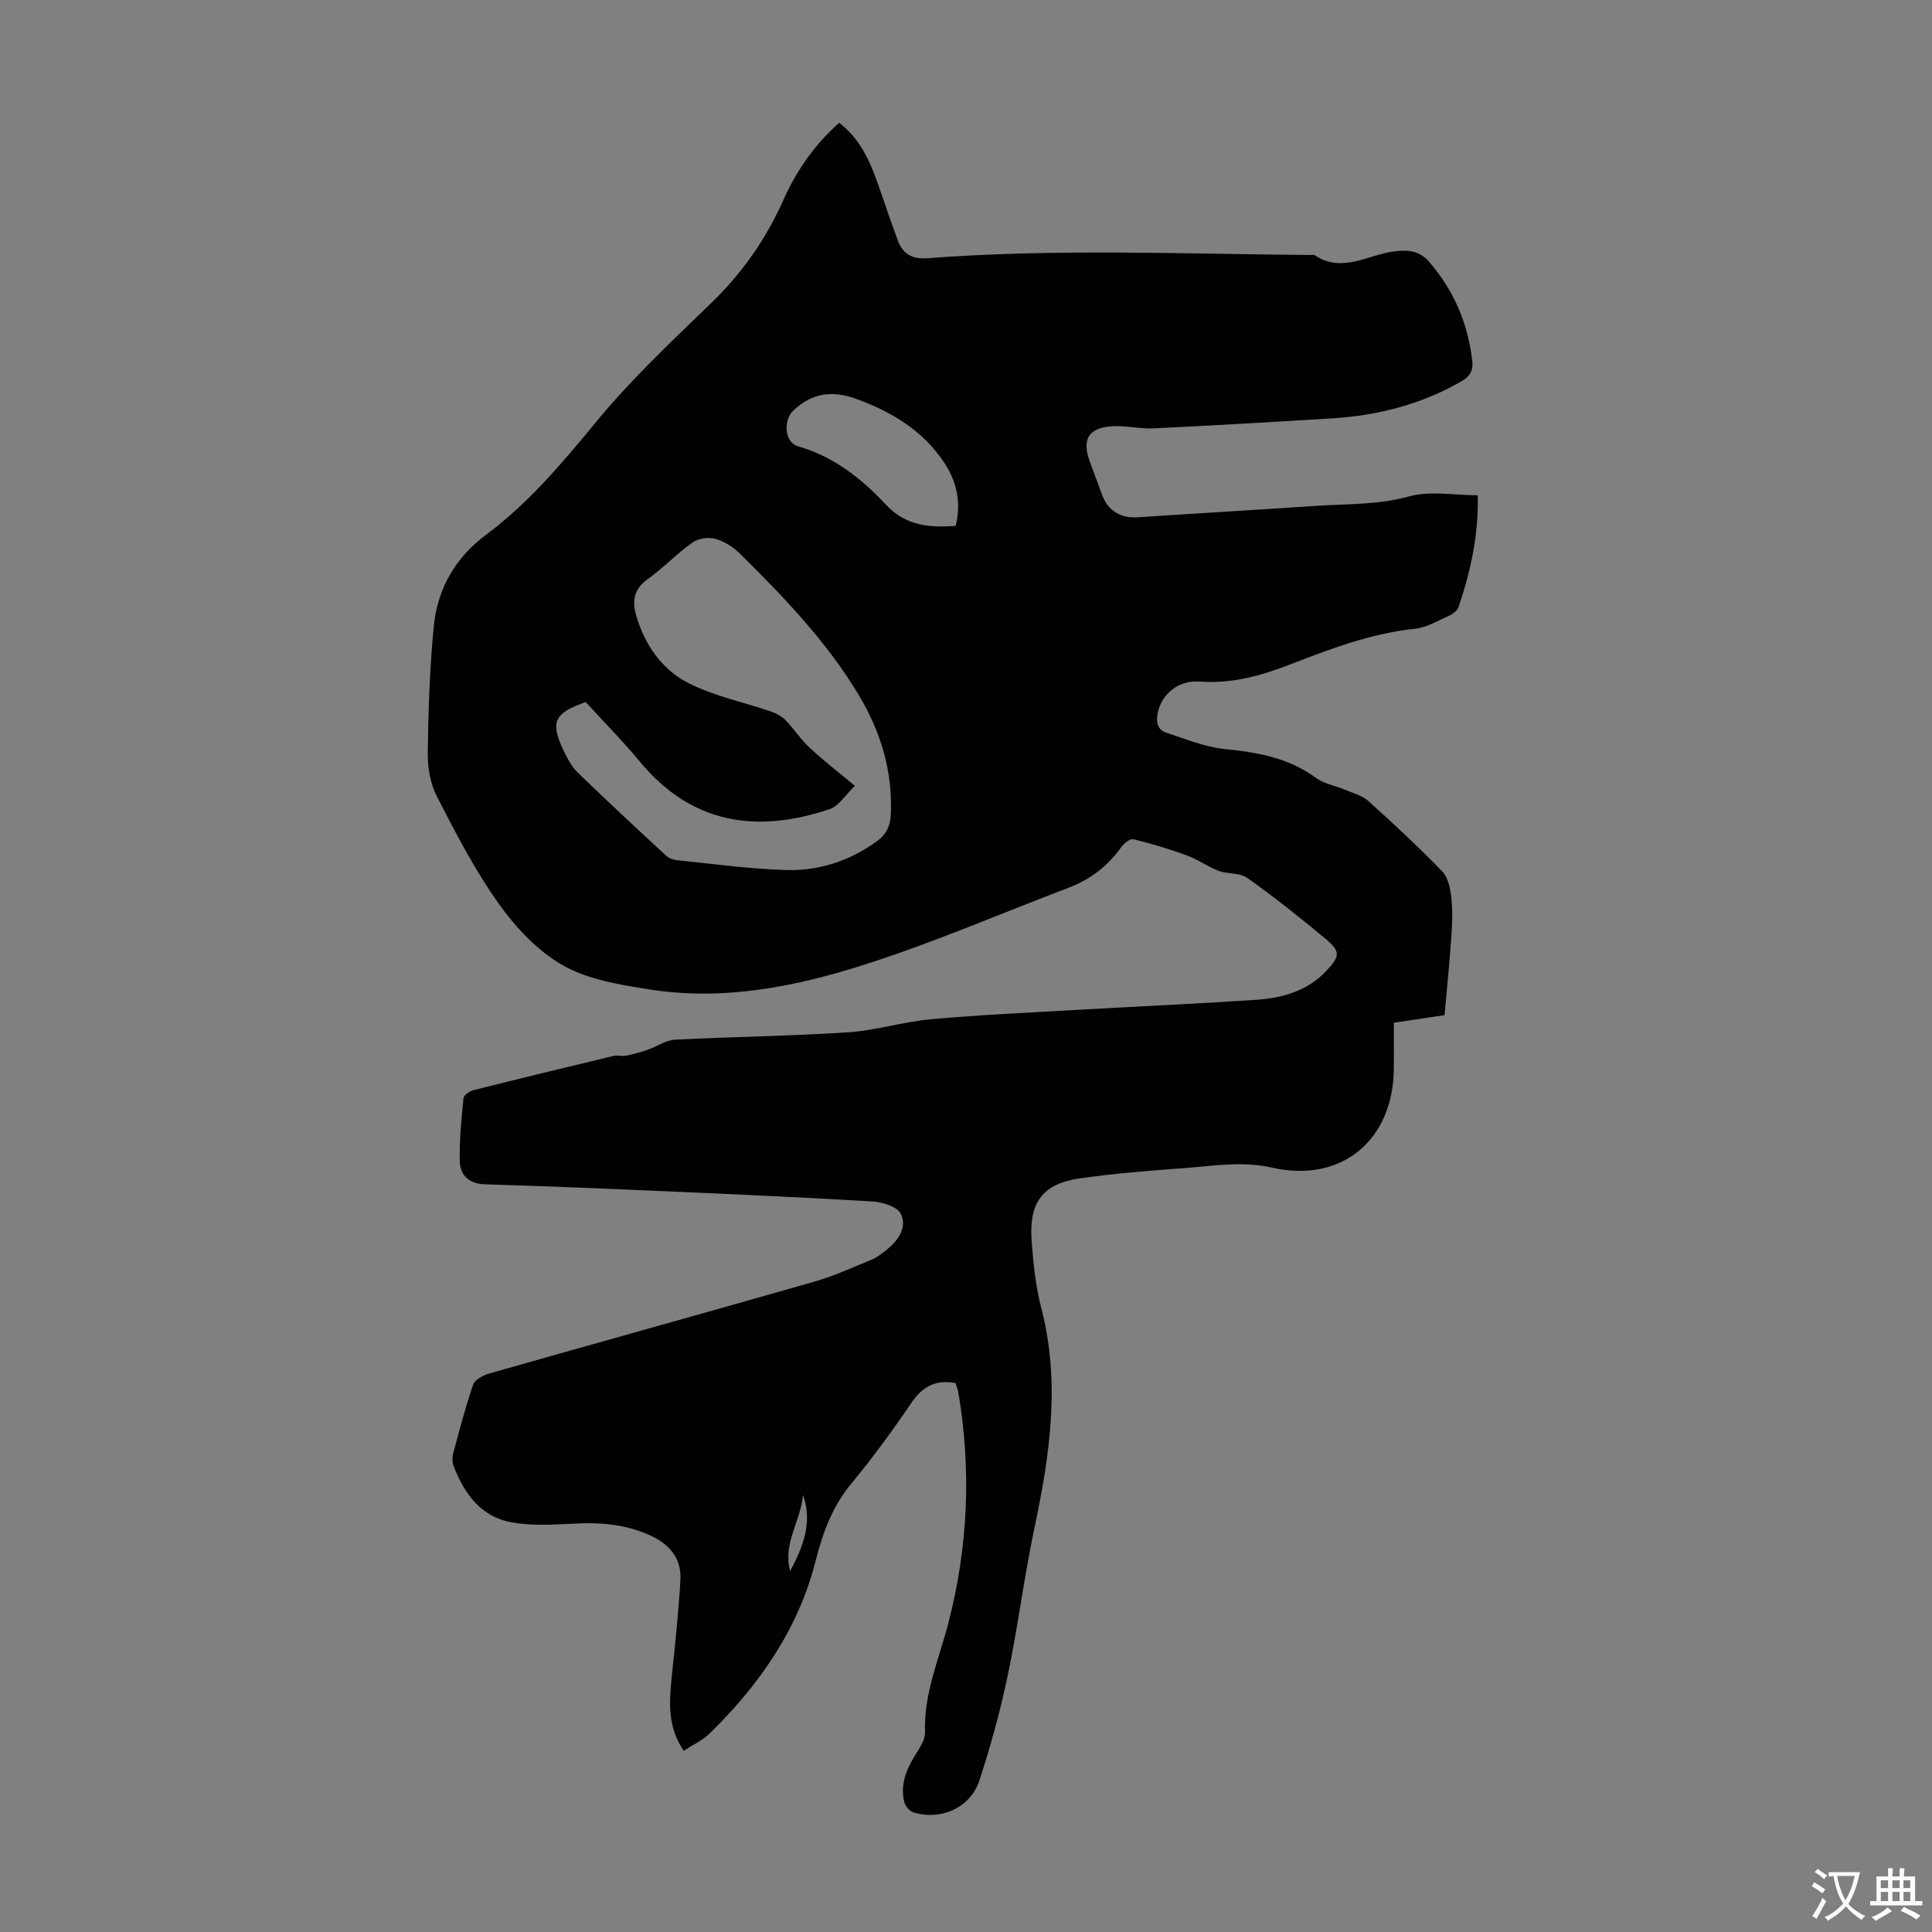 <svg enable-background="new 0 0 400 400" viewBox="0 0 400 400" xmlns="http://www.w3.org/2000/svg"><rect x="0" y="0" width="400" height="400" fill="#808080" stroke="none"/><path d="m197.83 286.35c-4.38-.81-6.99.91-9.24 4.24-3.83 5.65-7.87 11.18-12.22 16.42-3.98 4.79-5.99 10.16-7.5 16.13-3.57 14.12-11.65 25.7-21.96 35.77-1.46 1.43-3.45 2.32-5.36 3.57-3.42-5.02-3-10.21-2.46-15.46.69-6.64 1.41-13.28 1.78-19.94.25-4.52-2.34-7.44-6.4-9.26-5.05-2.26-10.29-2.67-15.74-2.37-4.2.23-8.52.47-12.63-.23-6.47-1.1-9.99-5.92-12.2-11.74-.29-.77-.27-1.8-.06-2.61 1.28-4.75 2.51-9.52 4.11-14.16.35-1.03 1.98-1.95 3.2-2.3 22.47-6.39 44.97-12.63 67.43-19.05 4.05-1.16 7.94-2.94 11.85-4.55 1.11-.46 2.12-1.25 3.08-2.01 2.44-1.93 4.36-4.65 3-7.48-.72-1.5-3.85-2.46-5.95-2.58-15.07-.89-30.16-1.55-45.24-2.21-11.62-.51-23.25-.98-34.87-1.33-3.33-.1-5.19-1.83-5.26-4.83-.09-4.33.34-8.67.77-12.99.06-.63 1.25-1.47 2.06-1.67 9.64-2.43 19.31-4.77 28.99-7.09.84-.2 1.8.12 2.65-.06 1.5-.3 2.99-.72 4.44-1.22 1.9-.66 3.72-1.98 5.62-2.08 11.95-.62 23.92-.75 35.86-1.53 5.76-.38 11.42-2.19 17.19-2.71 10.24-.92 20.52-1.38 30.79-1.97 12.16-.7 24.34-1.23 36.49-2.05 5.43-.37 10.64-1.81 14.55-5.99 2.91-3.11 2.97-4.03-.27-6.73-5.22-4.35-10.56-8.58-16.1-12.52-1.54-1.1-4.03-.75-5.94-1.47-2.26-.85-4.28-2.35-6.55-3.18-3.61-1.32-7.31-2.43-11.05-3.35-.69-.17-1.97.81-2.52 1.59-2.8 3.98-6.47 6.75-10.99 8.47-14.08 5.36-27.96 11.36-42.29 15.93-14.29 4.56-29.12 7.49-44.28 5.12-6.13-.96-12.68-1.99-17.95-4.94-5.23-2.93-9.81-7.8-13.35-12.76-4.97-6.95-8.93-14.65-12.86-22.28-1.37-2.66-1.93-6.03-1.89-9.07.11-8.7.41-17.43 1.24-26.09.74-7.75 4.42-14.23 10.77-18.96 8.87-6.61 15.86-14.93 22.86-23.43 7.23-8.78 15.6-16.65 23.8-24.58 6.39-6.18 11.33-13.21 14.92-21.27 2.72-6.1 6.42-11.47 11.59-16.07 4.17 3.19 6.21 7.58 7.87 12.21 1.47 4.1 2.79 8.25 4.34 12.31 1.03 2.71 3.01 3.75 6.07 3.52 26.48-2.02 53-.88 79.51-.66.22 0 .51-.08.66.03 5.67 3.84 11.06-.13 16.51-.79 3.01-.37 5.25-.07 7.19 2.17 5.12 5.92 8.06 12.79 8.93 20.57.22 2-.5 3.18-2.35 4.23-8.24 4.71-17.14 7.01-26.52 7.6-12.38.77-24.77 1.48-37.17 2.08-2.66.13-5.36-.54-8.02-.46-5.3.17-6.88 2.59-5.11 7.39.85 2.31 1.7 4.61 2.56 6.91 1.2 3.21 3.85 4.8 7.26 4.57 12.36-.82 24.73-1.54 37.09-2.37 6.41-.43 12.8-.18 19.2-1.96 4.33-1.2 9.26-.23 14.2-.23.17 8.36-1.51 15.82-3.98 23.13-.25.73-1.13 1.43-1.89 1.77-2.34 1.04-4.69 2.48-7.15 2.74-9.03.95-17.37 4.11-25.7 7.34-6.1 2.37-12.19 4.09-18.88 3.59-4.41-.33-7.83 2.6-8.65 6.42-.39 1.83-.18 3.53 1.75 4.16 3.99 1.3 8 2.98 12.11 3.39 6.79.68 13.2 1.8 18.87 5.96 1.71 1.26 4.07 1.63 6.1 2.49 1.63.69 3.51 1.18 4.77 2.32 5.22 4.7 10.38 9.5 15.27 14.54 1.22 1.26 1.69 3.55 1.9 5.43.3 2.65.2 5.37.01 8.05-.37 5.35-.91 10.68-1.41 16.3-3.42.52-6.81 1.03-10.5 1.58 0 3.18.02 6.3 0 9.41-.09 14.92-10.82 23.87-25.26 20.58-6.12-1.39-12-.35-17.96.09-7.24.54-14.5 1.1-21.69 2.12-7.68 1.09-10.62 4.86-10.09 12.67.32 4.78.82 9.64 2.02 14.26 3.98 15.35 1.76 30.37-1.43 45.48-2.15 10.15-3.42 20.49-5.55 30.64-1.53 7.3-3.53 14.54-5.85 21.64-1.85 5.64-7.98 8.35-13.69 6.58-.8-.25-1.69-1.36-1.89-2.23-.83-3.62.51-6.77 2.41-9.81.87-1.39 1.97-3.03 1.92-4.52-.3-7.95 2.87-15.09 4.8-22.52 4.12-15.82 4.82-31.8 2.08-47.92-.12-.58-.37-1.2-.57-1.87zm-76.56-140.99c-6.59 2.3-7.4 4.12-4.56 10.08.76 1.6 1.64 3.28 2.89 4.49 6.01 5.83 12.15 11.54 18.31 17.23.6.56 1.59.88 2.43.96 7.43.75 14.86 1.78 22.31 2.01 6.82.21 13.19-1.83 18.85-5.93 2.05-1.48 2.83-3.19 2.93-5.59.4-9.01-2.09-17.17-6.71-24.84-6.65-11.03-15.48-20.21-24.56-29.17-1.38-1.37-3.25-2.55-5.1-3.05-1.43-.39-3.53-.07-4.72.79-3.27 2.33-6.07 5.31-9.33 7.64-2.78 1.99-3.14 4.49-2.33 7.32 1.76 6.17 5.37 11.39 11 14.2 5.32 2.66 11.34 3.89 17.03 5.84 1.07.37 2.17.98 2.94 1.78 1.75 1.81 3.15 3.99 4.99 5.7 2.84 2.64 5.92 5.02 9.35 7.87-1.91 1.83-3.28 4.18-5.22 4.83-15.13 5.09-28.6 3.1-39.33-9.87-3.5-4.23-7.37-8.13-11.17-12.29zm76.59-36.48c1.23-4.9.19-9.35-2.55-13.37-4.39-6.43-10.69-10.23-17.9-12.88-5.02-1.84-9.26-1.35-13.19 2.4-2.09 2-1.8 6.57.97 7.36 7.39 2.11 13.17 6.67 18.2 12.06 4.12 4.42 8.93 4.83 14.47 4.43zm-31.61 200.63c-.42 5.33-4.25 10.11-2.65 15.76 2.61-4.95 4.71-9.98 2.65-15.76z" fill="#010102"/><g fill="#fcfbfa"><path d="m377.9 391.2c-.2.3-.4.5-.6.8-.7-.6-1.4-1-2.2-1.5.2-.3.4-.5.5-.8.6.4 1.4.8 2.3 1.5zm-1.8 6.1c-.2-.2-.5-.4-.9-.6.4-.6.8-1.2 1.2-1.9s.7-1.3.9-1.9c.3.3.5.5.8.7-.7 1.3-1.4 2.6-2 3.7zm2.2-9c-.3.3-.5.5-.6.8-.6-.6-1.3-1.1-2-1.5.3-.3.5-.5.6-.7.6.5 1.3.9 2 1.4zm.3.2v-.9h2 4.5c-.3 1.3-.6 2.5-1 3.6s-.9 2.1-1.4 3c.4.5 1 1 1.6 1.4s1.2.8 1.9 1.1c-.3.2-.5.4-.8.8-.4-.3-1-.7-1.6-1.2s-1.2-1.1-1.6-1.6c-.5.6-1.1 1.1-1.7 1.6s-1.4.9-2.1 1.4c-.1-.3-.3-.5-.7-.8.6-.2 1.2-.5 1.9-1s1.4-1.1 2-1.8c-.5-.8-.9-1.6-1.2-2.5s-.6-2-.8-3.2c-.4.1-.7.1-1 .1zm2.5 2.7c.3 1 .7 1.7 1 2.2.3-.5.6-1.1 1-2s.6-1.9.9-3h-3.2-.4c.1.9.3 1.8.7 2.8z"/><path d="m396.5 388.5v1.5 3.6h1.5v.9c-.4 0-1 0-1.7 0h-7.9c-.5 0-.9 0-1.2 0v-.9h1.3v-3.5c0-.7 0-1.2 0-1.6h2.4c0-.8 0-1.4 0-1.7h1c0 .3-.1.8-.1 1.7h1.5c0-.8 0-1.4 0-1.7h1c0 .3-.1.9-.1 1.7zm-8.2 9.2c-.2-.3-.5-.5-.8-.8.8-.3 1.4-.6 1.9-.9s1-.7 1.4-1.1c.3.3.6.5.9.8-1.6 1-2.8 1.6-3.4 2zm2.6-6.8v-1.6h-1.5v1.6zm0 2.7v-1.9h-1.5v1.9zm2.4-2.7v-1.6h-1.5v1.6zm0 2.7v-1.9h-1.5v1.9zm.2 2 .7-.8c.4.2.9.5 1.6.8s1.3.7 1.8 1c-.3.3-.5.5-.8.8-.4-.3-1.5-1-3.3-1.8zm2-4.7v-1.6h-1.4v1.6zm0 2.7v-1.9h-1.4v1.9z"/></g></svg>
